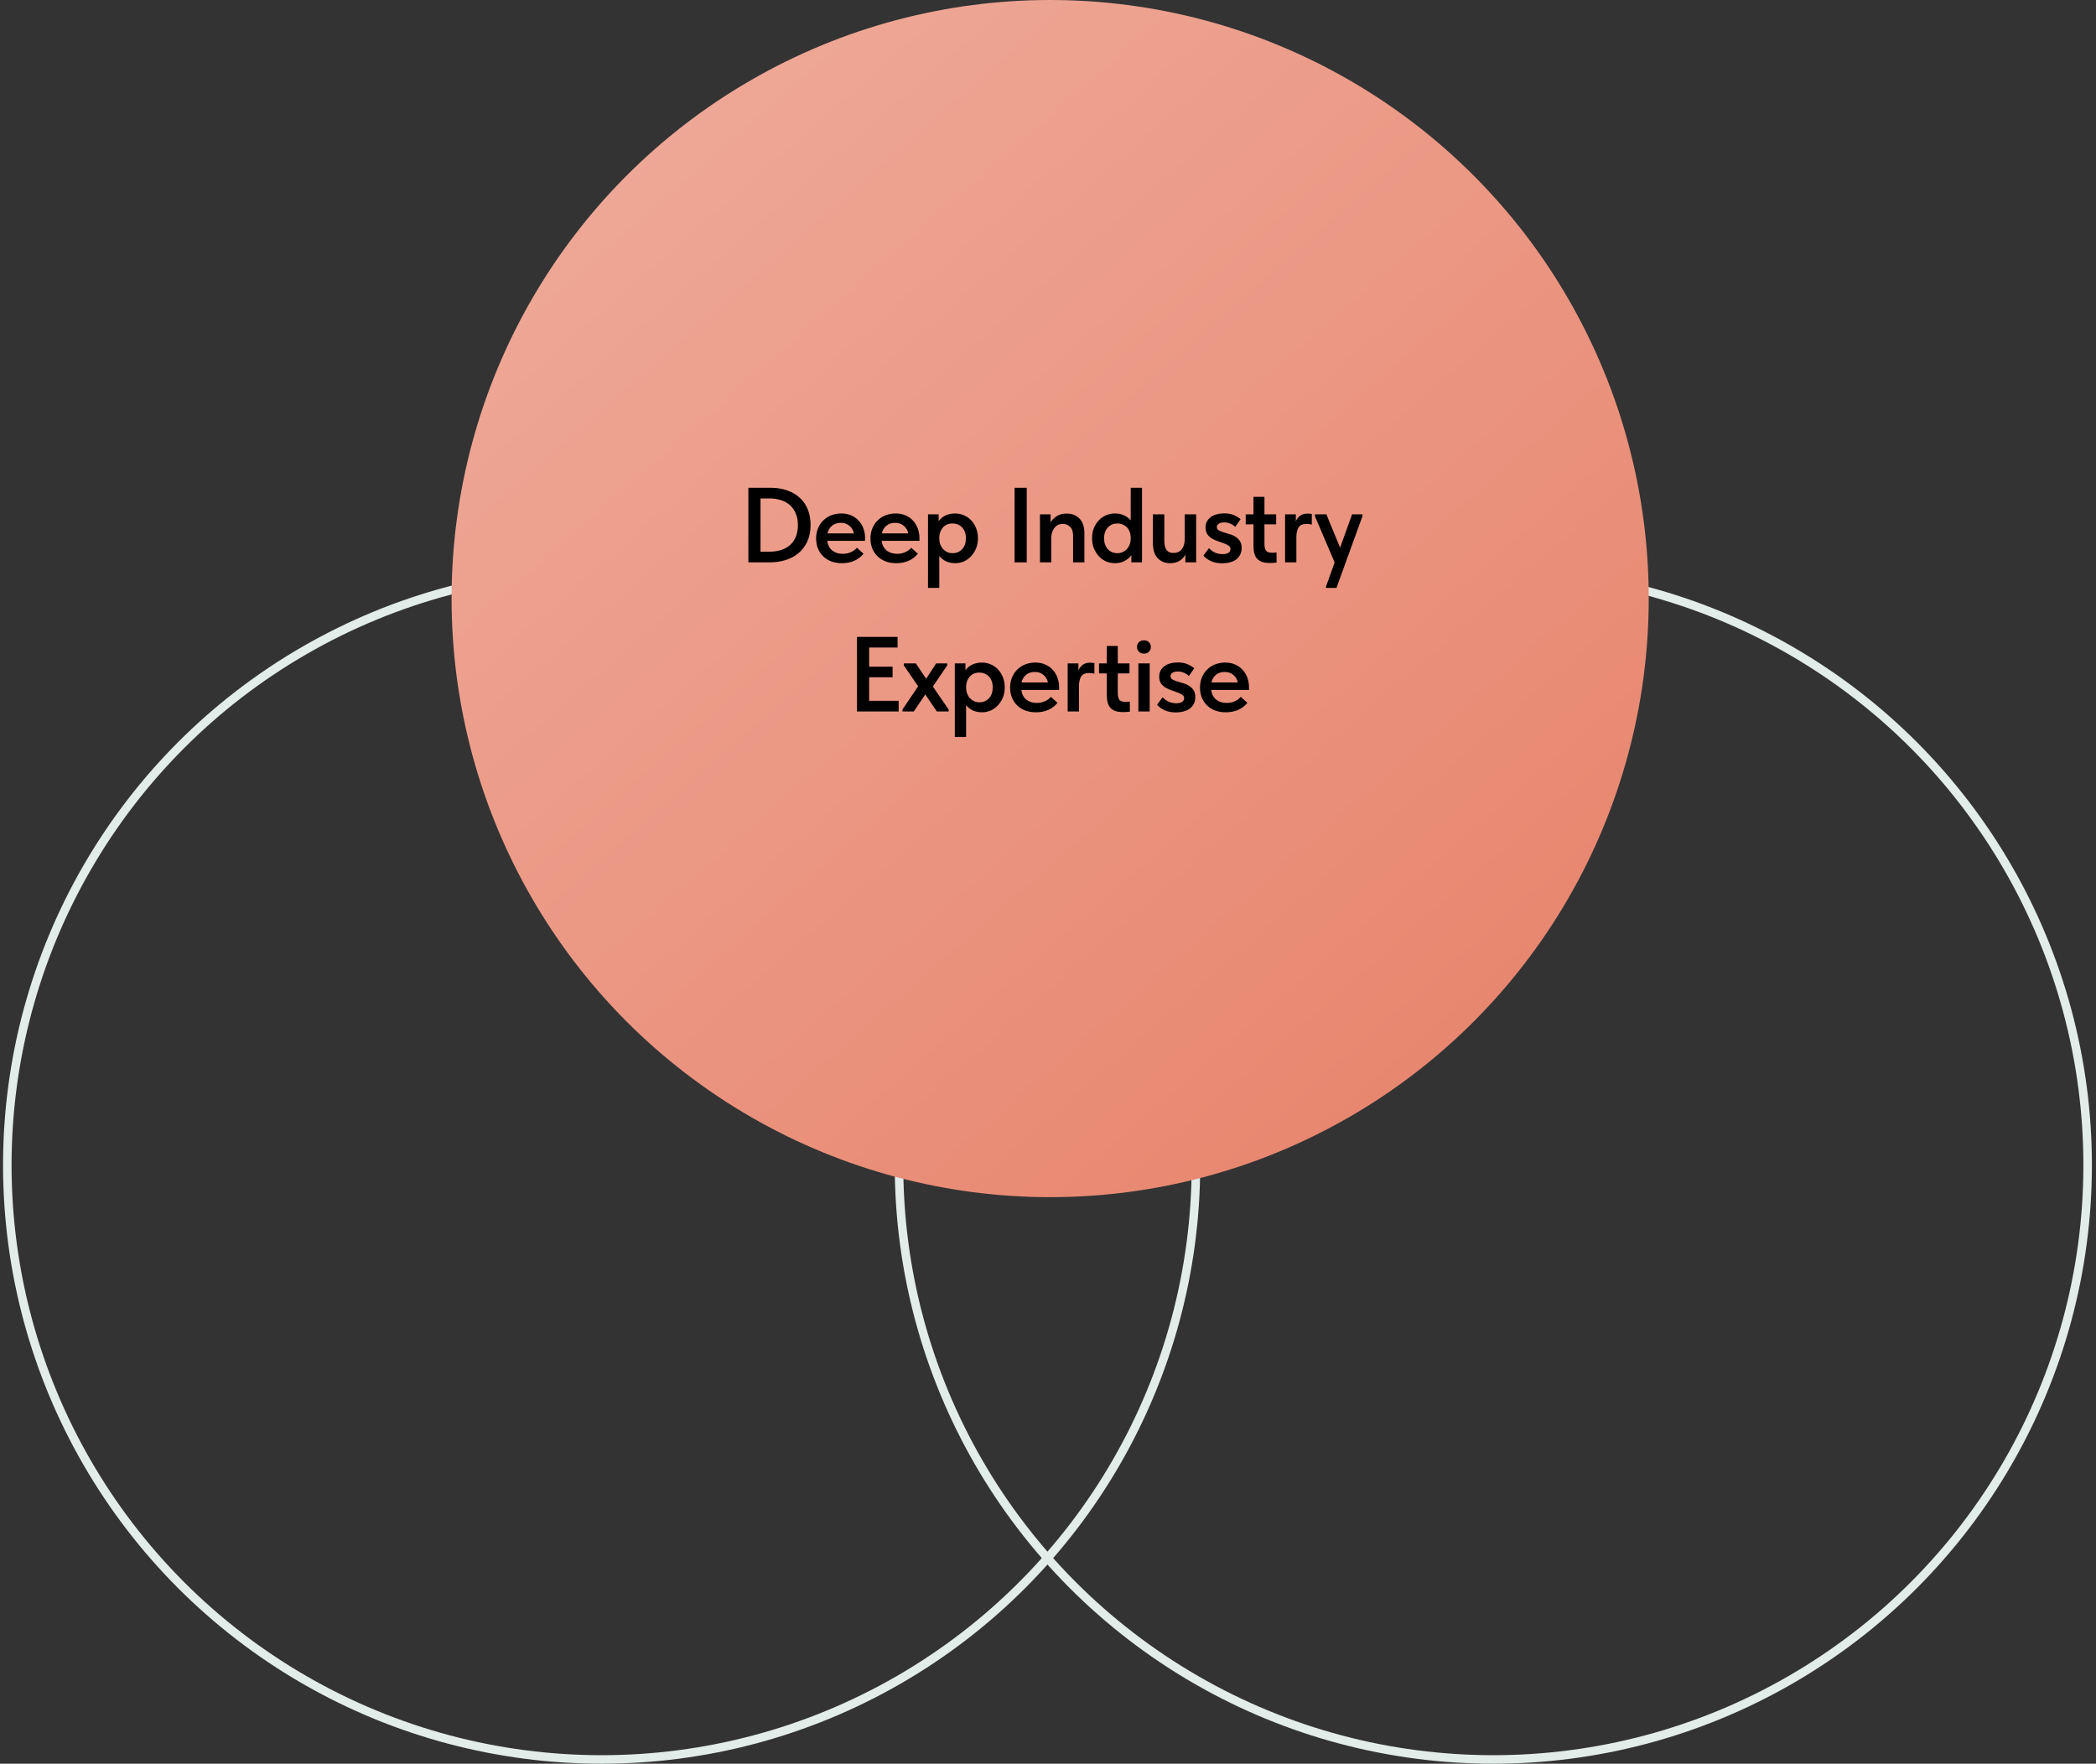 <svg xmlns="http://www.w3.org/2000/svg" width="492" height="414" viewBox="0 0 492 414" fill="none"><rect x="0" y="0" width="492" height="414" fill="#333333" stroke="none"/><circle cx="141.22" cy="273.494" r="139.506" stroke="#E2EDE9" stroke-width="2"></circle><circle cx="350.533" cy="273.494" r="139.506" stroke="#E2EDE9" stroke-width="2"></circle><circle cx="246.506" cy="140.506" r="140.506" fill="url(#paint0_linear_208_528)"></circle><path d="M175.669 132V114.5H180.944C182.411 114.5 183.719 114.717 184.869 115.15C186.036 115.567 187.019 116.158 187.819 116.925C188.619 117.675 189.227 118.583 189.644 119.65C190.061 120.717 190.269 121.892 190.269 123.175C190.269 124.692 190.011 126.008 189.494 127.125C188.977 128.225 188.277 129.142 187.394 129.875C186.527 130.592 185.519 131.125 184.369 131.475C183.236 131.825 182.044 132 180.794 132H175.669ZM180.544 129.5C182.677 129.5 184.336 128.958 185.519 127.875C186.702 126.775 187.294 125.225 187.294 123.225C187.294 122.208 187.127 121.317 186.794 120.55C186.477 119.767 186.027 119.117 185.444 118.6C184.861 118.067 184.152 117.667 183.319 117.4C182.502 117.133 181.594 117 180.594 117H178.519V129.5H180.544ZM197.618 132.2C196.735 132.2 195.918 132.067 195.168 131.8C194.435 131.517 193.801 131.125 193.268 130.625C192.735 130.108 192.318 129.5 192.018 128.8C191.718 128.083 191.568 127.283 191.568 126.4C191.568 125.483 191.726 124.667 192.043 123.95C192.36 123.217 192.785 122.6 193.318 122.1C193.851 121.583 194.476 121.192 195.193 120.925C195.926 120.658 196.693 120.525 197.493 120.525C198.376 120.525 199.16 120.683 199.843 121C200.543 121.3 201.126 121.717 201.593 122.25C202.076 122.783 202.443 123.4 202.693 124.1C202.943 124.8 203.068 125.533 203.068 126.3V126.95H194.193C194.326 127.933 194.718 128.692 195.368 129.225C196.018 129.742 196.835 130 197.818 130C198.501 130 199.126 129.875 199.693 129.625C200.276 129.375 200.76 129.025 201.143 128.575L202.693 129.975C202.11 130.708 201.376 131.267 200.493 131.65C199.626 132.017 198.668 132.2 197.618 132.2ZM197.343 122.725C196.56 122.725 195.893 122.942 195.343 123.375C194.793 123.808 194.426 124.417 194.243 125.2H200.443C200.31 124.5 199.968 123.917 199.418 123.45C198.885 122.967 198.193 122.725 197.343 122.725ZM210.375 132.2C209.491 132.2 208.675 132.067 207.925 131.8C207.191 131.517 206.558 131.125 206.025 130.625C205.491 130.108 205.075 129.5 204.775 128.8C204.475 128.083 204.325 127.283 204.325 126.4C204.325 125.483 204.483 124.667 204.8 123.95C205.116 123.217 205.541 122.6 206.075 122.1C206.608 121.583 207.233 121.192 207.95 120.925C208.683 120.658 209.45 120.525 210.25 120.525C211.133 120.525 211.916 120.683 212.6 121C213.3 121.3 213.883 121.717 214.35 122.25C214.833 122.783 215.2 123.4 215.45 124.1C215.7 124.8 215.825 125.533 215.825 126.3V126.95H206.95C207.083 127.933 207.475 128.692 208.125 129.225C208.775 129.742 209.591 130 210.575 130C211.258 130 211.883 129.875 212.45 129.625C213.033 129.375 213.516 129.025 213.9 128.575L215.45 129.975C214.866 130.708 214.133 131.267 213.25 131.65C212.383 132.017 211.425 132.2 210.375 132.2ZM210.1 122.725C209.316 122.725 208.65 122.942 208.1 123.375C207.55 123.808 207.183 124.417 207 125.2H213.2C213.066 124.5 212.725 123.917 212.175 123.45C211.641 122.967 210.95 122.725 210.1 122.725ZM217.832 138V120.725H220.332V122.35C220.665 121.833 221.165 121.4 221.832 121.05C222.515 120.7 223.307 120.525 224.207 120.525C224.923 120.525 225.607 120.667 226.257 120.95C226.907 121.217 227.473 121.608 227.957 122.125C228.44 122.625 228.823 123.233 229.107 123.95C229.407 124.667 229.557 125.467 229.557 126.35C229.557 127.233 229.407 128.033 229.107 128.75C228.807 129.467 228.407 130.083 227.907 130.6C227.423 131.117 226.857 131.517 226.207 131.8C225.573 132.067 224.907 132.2 224.207 132.2C223.407 132.2 222.682 132.05 222.032 131.75C221.398 131.433 220.882 131.017 220.482 130.5V138H217.832ZM223.607 122.875C222.657 122.875 221.907 123.183 221.357 123.8C220.807 124.417 220.515 125.175 220.482 126.075V126.4C220.482 126.883 220.557 127.333 220.707 127.75C220.857 128.167 221.065 128.533 221.332 128.85C221.615 129.15 221.94 129.392 222.307 129.575C222.69 129.758 223.123 129.85 223.607 129.85C224.523 129.85 225.273 129.533 225.857 128.9C226.44 128.267 226.732 127.417 226.732 126.35C226.732 125.783 226.648 125.283 226.482 124.85C226.315 124.417 226.09 124.058 225.807 123.775C225.523 123.475 225.19 123.25 224.807 123.1C224.44 122.95 224.04 122.875 223.607 122.875ZM241.009 132H238.159V114.5H241.009V132ZM251.89 125.775C251.89 124.792 251.648 124.083 251.165 123.65C250.698 123.2 250.14 122.975 249.49 122.975C248.64 122.975 247.981 123.283 247.515 123.9C247.048 124.5 246.798 125.258 246.765 126.175V132H244.115V120.725H246.615V122.625C246.948 122.042 247.431 121.55 248.065 121.15C248.698 120.75 249.465 120.55 250.365 120.55C251.615 120.55 252.623 120.942 253.39 121.725C254.156 122.508 254.54 123.633 254.54 125.1V132H251.89V125.775ZM261.691 132.2C260.991 132.2 260.316 132.067 259.666 131.8C259.033 131.517 258.466 131.117 257.966 130.6C257.483 130.083 257.091 129.467 256.791 128.75C256.491 128.033 256.341 127.233 256.341 126.35C256.341 125.467 256.483 124.667 256.766 123.95C257.066 123.233 257.458 122.625 257.941 122.125C258.425 121.608 258.991 121.217 259.641 120.95C260.291 120.667 260.975 120.525 261.691 120.525C262.541 120.525 263.283 120.683 263.916 121C264.55 121.3 265.05 121.683 265.416 122.15V114.5H268.066V132H265.566V130.3C265.183 130.867 264.65 131.325 263.966 131.675C263.3 132.025 262.541 132.2 261.691 132.2ZM262.291 129.85C262.758 129.85 263.183 129.758 263.566 129.575C263.95 129.392 264.275 129.15 264.541 128.85C264.825 128.533 265.041 128.167 265.191 127.75C265.341 127.333 265.416 126.883 265.416 126.4V126.2C265.416 125.733 265.341 125.3 265.191 124.9C265.058 124.5 264.858 124.15 264.591 123.85C264.325 123.55 263.991 123.317 263.591 123.15C263.208 122.967 262.775 122.875 262.291 122.875C261.858 122.875 261.45 122.95 261.066 123.1C260.7 123.25 260.375 123.475 260.091 123.775C259.808 124.058 259.583 124.417 259.416 124.85C259.25 125.283 259.166 125.783 259.166 126.35C259.166 127.417 259.458 128.267 260.041 128.9C260.625 129.533 261.375 129.85 262.291 129.85ZM274.65 132.2C273.466 132.2 272.5 131.808 271.75 131.025C271 130.242 270.625 129.05 270.625 127.45V120.725H273.3V126.85C273.3 127.867 273.475 128.617 273.825 129.1C274.175 129.567 274.708 129.8 275.425 129.8C276.291 129.8 276.95 129.508 277.4 128.925C277.866 128.325 278.1 127.508 278.1 126.475V120.725H280.775V132H278.25V130.2C277.933 130.783 277.475 131.267 276.875 131.65C276.291 132.017 275.55 132.2 274.65 132.2ZM286.933 132.225C285.933 132.225 285.067 132.067 284.333 131.75C283.6 131.433 282.983 130.992 282.483 130.425L283.783 128.675C284.183 129.108 284.65 129.45 285.183 129.7C285.733 129.95 286.325 130.075 286.958 130.075C287.558 130.075 288.017 129.975 288.333 129.775C288.667 129.575 288.833 129.283 288.833 128.9C288.833 128.55 288.683 128.275 288.383 128.075C288.1 127.875 287.742 127.7 287.308 127.55C286.875 127.383 286.408 127.217 285.908 127.05C285.408 126.883 284.942 126.675 284.508 126.425C284.075 126.158 283.708 125.825 283.408 125.425C283.125 125.008 282.983 124.475 282.983 123.825C282.983 123.275 283.092 122.8 283.308 122.4C283.542 121.983 283.85 121.633 284.233 121.35C284.617 121.067 285.075 120.858 285.608 120.725C286.142 120.575 286.717 120.5 287.333 120.5C288.25 120.5 289.025 120.642 289.658 120.925C290.308 121.208 290.825 121.525 291.208 121.875L289.958 123.675C289.625 123.358 289.242 123.108 288.808 122.925C288.392 122.725 287.925 122.625 287.408 122.625C286.792 122.625 286.342 122.733 286.058 122.95C285.775 123.167 285.633 123.417 285.633 123.7C285.633 124.033 285.775 124.292 286.058 124.475C286.358 124.642 286.717 124.792 287.133 124.925C287.567 125.058 288.033 125.2 288.533 125.35C289.05 125.483 289.517 125.683 289.933 125.95C290.367 126.2 290.725 126.533 291.008 126.95C291.308 127.367 291.458 127.925 291.458 128.625C291.458 129.258 291.333 129.8 291.083 130.25C290.85 130.7 290.525 131.075 290.108 131.375C289.708 131.658 289.233 131.867 288.683 132C288.133 132.15 287.55 132.225 286.933 132.225ZM292.408 120.725H294.233V116.625H296.808V120.725H299.558V123.075H296.808V127.675C296.808 128.325 296.916 128.833 297.133 129.2C297.366 129.567 297.858 129.75 298.608 129.75C298.941 129.75 299.283 129.725 299.633 129.675L299.658 132.05C299.425 132.083 299.166 132.108 298.883 132.125C298.616 132.142 298.35 132.15 298.083 132.15C297.366 132.15 296.758 132.067 296.258 131.9C295.775 131.733 295.383 131.483 295.083 131.15C294.783 130.817 294.566 130.4 294.433 129.9C294.3 129.383 294.233 128.775 294.233 128.075V123.075H292.408V120.725ZM306.974 120.55C307.107 120.55 307.257 120.558 307.424 120.575C307.607 120.592 307.774 120.617 307.924 120.65V123.125C307.741 123.092 307.541 123.058 307.324 123.025C307.107 122.992 306.899 122.975 306.699 122.975C305.766 122.975 305.132 123.258 304.799 123.825C304.466 124.392 304.299 125.167 304.299 126.15V132H301.649V120.725H304.174V122.35C304.374 121.883 304.691 121.467 305.124 121.1C305.574 120.733 306.191 120.55 306.974 120.55ZM311.261 137.675L313.286 132.025L308.661 121.175V120.725H311.336L314.561 128.55L317.386 120.725H319.811V121.175L313.711 138H311.261V137.675ZM201.164 149.5H210.689V152H204.014V156.5H209.514V158.975H204.014V164.5H210.939V167H201.164V149.5ZM211.85 166.525L215.525 161.1L212.15 156.175V155.725H214.975L217.4 159.325L219.75 155.725H222.35V156.175L218.975 161.15L222.675 166.55V167H219.9L217.2 163L214.5 167H211.85V166.525ZM224.125 173V155.725H226.625V157.35C226.958 156.833 227.458 156.4 228.125 156.05C228.808 155.7 229.6 155.525 230.5 155.525C231.217 155.525 231.9 155.667 232.55 155.95C233.2 156.217 233.767 156.608 234.25 157.125C234.733 157.625 235.117 158.233 235.4 158.95C235.7 159.667 235.85 160.467 235.85 161.35C235.85 162.233 235.7 163.033 235.4 163.75C235.1 164.467 234.7 165.083 234.2 165.6C233.717 166.117 233.15 166.517 232.5 166.8C231.867 167.067 231.2 167.2 230.5 167.2C229.7 167.2 228.975 167.05 228.325 166.75C227.692 166.433 227.175 166.017 226.775 165.5V173H224.125ZM229.9 157.875C228.95 157.875 228.2 158.183 227.65 158.8C227.1 159.417 226.808 160.175 226.775 161.075V161.4C226.775 161.883 226.85 162.333 227 162.75C227.15 163.167 227.358 163.533 227.625 163.85C227.908 164.15 228.233 164.392 228.6 164.575C228.983 164.758 229.417 164.85 229.9 164.85C230.817 164.85 231.567 164.533 232.15 163.9C232.733 163.267 233.025 162.417 233.025 161.35C233.025 160.783 232.942 160.283 232.775 159.85C232.608 159.417 232.383 159.058 232.1 158.775C231.817 158.475 231.483 158.25 231.1 158.1C230.733 157.95 230.333 157.875 229.9 157.875ZM243.158 167.2C242.275 167.2 241.458 167.067 240.708 166.8C239.975 166.517 239.342 166.125 238.808 165.625C238.275 165.108 237.858 164.5 237.558 163.8C237.258 163.083 237.108 162.283 237.108 161.4C237.108 160.483 237.267 159.667 237.583 158.95C237.9 158.217 238.325 157.6 238.858 157.1C239.392 156.583 240.017 156.192 240.733 155.925C241.467 155.658 242.233 155.525 243.033 155.525C243.917 155.525 244.7 155.683 245.383 156C246.083 156.3 246.667 156.717 247.133 157.25C247.617 157.783 247.983 158.4 248.233 159.1C248.483 159.8 248.608 160.533 248.608 161.3V161.95H239.733C239.867 162.933 240.258 163.692 240.908 164.225C241.558 164.742 242.375 165 243.358 165C244.042 165 244.667 164.875 245.233 164.625C245.817 164.375 246.3 164.025 246.683 163.575L248.233 164.975C247.65 165.708 246.917 166.267 246.033 166.65C245.167 167.017 244.208 167.2 243.158 167.2ZM242.883 157.725C242.1 157.725 241.433 157.942 240.883 158.375C240.333 158.808 239.967 159.417 239.783 160.2H245.983C245.85 159.5 245.508 158.917 244.958 158.45C244.425 157.967 243.733 157.725 242.883 157.725ZM255.94 155.55C256.074 155.55 256.224 155.558 256.39 155.575C256.574 155.592 256.74 155.617 256.89 155.65V158.125C256.707 158.092 256.507 158.058 256.29 158.025C256.074 157.992 255.865 157.975 255.665 157.975C254.732 157.975 254.099 158.258 253.765 158.825C253.432 159.392 253.265 160.167 253.265 161.15V167H250.615V155.725H253.14V157.35C253.34 156.883 253.657 156.467 254.09 156.1C254.54 155.733 255.157 155.55 255.94 155.55ZM257.977 155.725H259.802V151.625H262.377V155.725H265.127V158.075H262.377V162.675C262.377 163.325 262.485 163.833 262.702 164.2C262.935 164.567 263.427 164.75 264.177 164.75C264.51 164.75 264.852 164.725 265.202 164.675L265.227 167.05C264.994 167.083 264.735 167.108 264.452 167.125C264.185 167.142 263.919 167.15 263.652 167.15C262.935 167.15 262.327 167.067 261.827 166.9C261.344 166.733 260.952 166.483 260.652 166.15C260.352 165.817 260.135 165.4 260.002 164.9C259.869 164.383 259.802 163.775 259.802 163.075V158.075H257.977V155.725ZM267.218 155.725H269.868V167H267.218V155.725ZM268.543 153.425C268.059 153.425 267.659 153.275 267.343 152.975C267.043 152.675 266.893 152.3 266.893 151.85C266.893 151.4 267.043 151.033 267.343 150.75C267.659 150.45 268.059 150.3 268.543 150.3C269.026 150.3 269.409 150.45 269.693 150.75C269.993 151.033 270.143 151.4 270.143 151.85C270.143 152.3 269.993 152.675 269.693 152.975C269.409 153.275 269.026 153.425 268.543 153.425ZM276.051 167.225C275.051 167.225 274.184 167.067 273.451 166.75C272.718 166.433 272.101 165.992 271.601 165.425L272.901 163.675C273.301 164.108 273.768 164.45 274.301 164.7C274.851 164.95 275.443 165.075 276.076 165.075C276.676 165.075 277.134 164.975 277.451 164.775C277.784 164.575 277.951 164.283 277.951 163.9C277.951 163.55 277.801 163.275 277.501 163.075C277.218 162.875 276.859 162.7 276.426 162.55C275.993 162.383 275.526 162.217 275.026 162.05C274.526 161.883 274.059 161.675 273.626 161.425C273.193 161.158 272.826 160.825 272.526 160.425C272.243 160.008 272.101 159.475 272.101 158.825C272.101 158.275 272.209 157.8 272.426 157.4C272.659 156.983 272.968 156.633 273.351 156.35C273.734 156.067 274.193 155.858 274.726 155.725C275.259 155.575 275.834 155.5 276.451 155.5C277.368 155.5 278.143 155.642 278.776 155.925C279.426 156.208 279.943 156.525 280.326 156.875L279.076 158.675C278.743 158.358 278.359 158.108 277.926 157.925C277.509 157.725 277.043 157.625 276.526 157.625C275.909 157.625 275.459 157.733 275.176 157.95C274.893 158.167 274.751 158.417 274.751 158.7C274.751 159.033 274.893 159.292 275.176 159.475C275.476 159.642 275.834 159.792 276.251 159.925C276.684 160.058 277.151 160.2 277.651 160.35C278.168 160.483 278.634 160.683 279.051 160.95C279.484 161.2 279.843 161.533 280.126 161.95C280.426 162.367 280.576 162.925 280.576 163.625C280.576 164.258 280.451 164.8 280.201 165.25C279.968 165.7 279.643 166.075 279.226 166.375C278.826 166.658 278.351 166.867 277.801 167C277.251 167.15 276.668 167.225 276.051 167.225ZM287.729 167.2C286.845 167.2 286.029 167.067 285.279 166.8C284.545 166.517 283.912 166.125 283.379 165.625C282.845 165.108 282.429 164.5 282.129 163.8C281.829 163.083 281.679 162.283 281.679 161.4C281.679 160.483 281.837 159.667 282.154 158.95C282.47 158.217 282.895 157.6 283.429 157.1C283.962 156.583 284.587 156.192 285.304 155.925C286.037 155.658 286.804 155.525 287.604 155.525C288.487 155.525 289.27 155.683 289.954 156C290.654 156.3 291.237 156.717 291.704 157.25C292.187 157.783 292.554 158.4 292.804 159.1C293.054 159.8 293.179 160.533 293.179 161.3V161.95H284.304C284.437 162.933 284.829 163.692 285.479 164.225C286.129 164.742 286.945 165 287.929 165C288.612 165 289.237 164.875 289.804 164.625C290.387 164.375 290.87 164.025 291.254 163.575L292.804 164.975C292.22 165.708 291.487 166.267 290.604 166.65C289.737 167.017 288.779 167.2 287.729 167.2ZM287.454 157.725C286.67 157.725 286.004 157.942 285.454 158.375C284.904 158.808 284.537 159.417 284.354 160.2H290.554C290.42 159.5 290.079 158.917 289.529 158.45C288.995 157.967 288.304 157.725 287.454 157.725Z" fill="black"></path><defs><linearGradient id="paint0_linear_208_528" x1="133.176" y1="-7.517" x2="376.603" y2="270.603" gradientUnits="userSpaceOnUse"><stop stop-color="#EFAC9C"></stop><stop offset="1" stop-color="#E7826A"></stop></linearGradient></defs></svg>